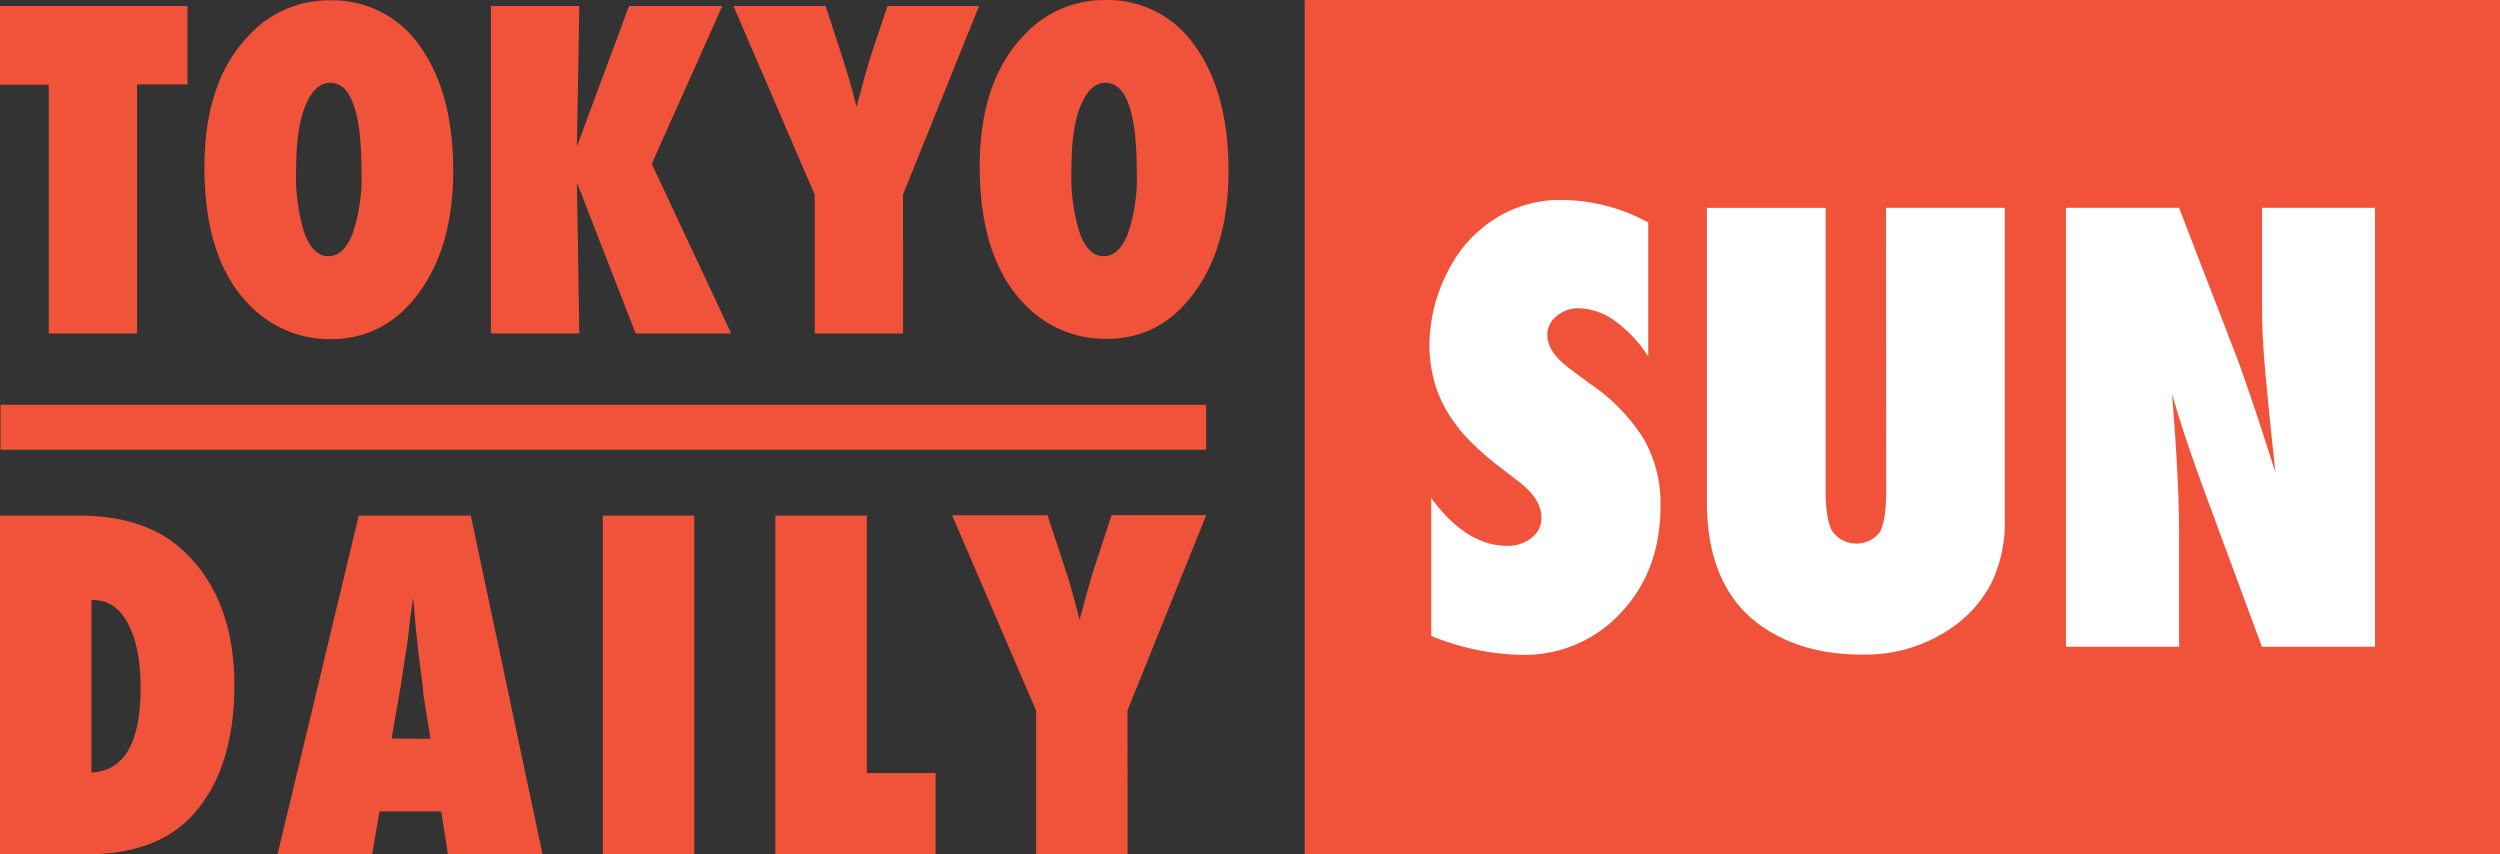 <svg xmlns:xlink="http://www.w3.org/1999/xlink" xmlns:dc="http://purl.org/dc/elements/1.1/" xmlns:cc="http://creativecommons.org/ns#" xmlns:rdf="http://www.w3.org/1999/02/22-rdf-syntax-ns#" xmlns:svg="http://www.w3.org/2000/svg" xmlns="http://www.w3.org/2000/svg" id="Layer_1" data-name="Layer 1" viewBox="0 0 400 136.706" version="1.1" width="400" height="136.706">
  <rect x="0" y="0" width="400" height="136.706" fill="#333333" stroke="none"/>
  <defs id="defs4">
    <style id="style2">.cls-1{fill:#f0533a;}.cls-2{fill:#fff;}</style>
  </defs>
  <rect class="cls-1" x="208.75" y="0.006" width="191.25" height="136.69" id="rect6"/>
  <path class="cls-2" d="M 229,101.746 V 79.686 q 5.59,7.63 12.09,7.64 a 6,6 0 0 0 4,-1.3 4,4 0 0 0 1.54,-3.25 q 0,-2.82 -3.36,-5.5 l -3.1,-2.41 a 42.26,42.26 0 0 1 -5.27,-4.62 23.67,23.67 0 0 1 -3.55,-4.73 19.78,19.78 0 0 1 -2,-5 22.42,22.42 0 0 1 -0.64,-5.45 26.22,26.22 0 0 1 4.91,-14.86 20.36,20.36 0 0 1 3.46,-3.66 19.4,19.4 0 0 1 13,-4.55 29.2,29.2 0 0 1 13.64,3.6 v 21.47 a 20,20 0 0 0 -5.28,-5.67 10.14,10.14 0 0 0 -5.82,-2.07 5.16,5.16 0 0 0 -3.59,1.28 3.75,3.75 0 0 0 -1.46,3 q 0,2.82 3.87,5.59 l 3,2.23 a 29.44,29.44 0 0 1 8.6,8.87 20.81,20.81 0 0 1 2.64,10.64 q 0,10.38 -6.33,17.1 a 21,21 0 0 1 -16,6.74 39.83,39.83 0 0 1 -14.35,-3.03 z" id="path8"/>
  <path class="cls-2" d="m 301.76,33.246 h 19 v 49.67 a 22.51,22.51 0 0 1 -2,10.1 19.58,19.58 0 0 1 -6.36,7.34 24.15,24.15 0 0 1 -14.6,4.37 q -9.74,0 -16.33,-4.82 -8.37,-6.15 -8.37,-19.65 v -47 h 19 v 45.3 c 0,3.07 0.37,5.23 1.11,6.51 a 4.77,4.77 0 0 0 7.53,0.13 q 1.05,-1.86 1.05,-6.59 z" id="path10"/>
  <path class="cls-2" d="M 330.55,103.476 V 33.246 h 18.1 l 9.51,24.65 q 0.78,2.19 1.75,5 c 0.65,1.88 1.37,4 2.16,6.5 l 2,6.19 q -1,-9.15 -1.59,-15.65 -0.59,-6.5 -0.55,-10.92 v -15.77 H 380 v 70.23 h -18.1 l -9.55,-25.84 c -1,-2.76 -1.91,-5.34 -2.71,-7.75 -0.8,-2.41 -1.51,-4.71 -2.11,-6.89 q 0.59,7.41 0.86,12.91 0.27,5.5 0.27,9.65 v 17.92 z" id="path12"/>
  <path class="cls-1" d="M 21.93,53.356 H 7.8 v -39.8 H 0 V 0.956 H 30 V 13.506 h -8.07 z" id="path14"/>
  <path class="cls-1" d="m 72.51,27.356 q 0,12 -5.45,19.45 -5.45,7.45 -14.14,7.46 a 17.79,17.79 0 0 1 -13.26,-5.73 q -6.94,-7.24 -6.95,-21.76 0,-13.91 7.26,-21.26 A 17.34,17.34 0 0 1 52.75,0.056 16.92,16.92 0 0 1 67.16,7.356 q 5.36,7.44 5.35,20 z m -14.67,0.1 q 0,-14.2 -5,-14.21 c -1.67,0 -3,1.25 -4,3.73 q -1.45,3.47 -1.46,10.17 a 30.36,30.36 0 0 0 1.35,10.21 q 1.38,3.65 3.82,3.64 2.44,-0.01 3.86,-3.59 a 28,28 0 0 0 1.43,-10 z" id="path16"/>
  <path class="cls-1" d="m 117,53.356 h -15.3 l -9.39,-24.14 0.38,24.14 H 78.55 V 0.956 H 92.69 L 92.31,23.406 100.65,0.956 h 14.92 L 104.28,26.216 Z" id="path18"/>
  <path class="cls-1" d="m 144.49,53.356 h -14.14 v -22.22 l -13,-30.18 h 14.74 l 2.55,7.77 c 0.49,1.51 0.94,3 1.34,4.37 0.4,1.37 0.75,2.75 1.06,4 q 0.78,-2.88 1.36,-5 c 0.38,-1.39 0.72,-2.52 1,-3.38 L 142,0.956 h 14.65 L 144.48,31.136 Z" id="path20"/>
  <path class="cls-1" d="m 196.56,27.356 q 0,12 -5.46,19.45 -5.46,7.45 -14.1,7.41 a 17.75,17.75 0 0 1 -13.25,-5.73 q -6.94,-7.24 -7,-21.76 0,-13.91 7.25,-21.26 A 17.38,17.38 0 0 1 176.79,0.006 16.91,16.91 0 0 1 191.2,7.356 q 5.36,7.44 5.36,20 z m -14.68,0.1 q 0,-14.2 -5,-14.21 c -1.67,0 -3,1.25 -4,3.73 q -1.46,3.47 -1.45,10.17 a 30.11,30.11 0 0 0 1.35,10.21 q 1.36,3.65 3.81,3.64 2.45,-0.01 3.87,-3.59 a 28,28 0 0 0 1.42,-10 z" id="path22"/>
  <path class="cls-1" d="M 0,136.706 V 82.496 h 12.68 q 10.85,0 16.88,5.83 7.94,7.62 7.94,21.31 0,13.49 -6.71,20.82 -5.71,6.24 -17.06,6.25 z m 14.64,-13.1 q 7.86,-0.39 7.86,-13.55 0,-6.49 -2,-10.25 -2,-3.76 -5.4,-3.79 h -0.46 z" id="path24"/>
  <path class="cls-1" d="M 86.81,136.706 H 71.68 l -1.09,-6.88 h -9.87 l -1.19,6.88 H 44.4 l 13,-54.21 h 17.93 z m -17.94,-18.5 -1,-6.32 a 7,7 0 0 1 -0.14,-0.95 c 0,-0.52 -0.29,-2.55 -0.74,-6.11 -0.05,-0.4 -0.1,-0.94 -0.17,-1.63 -0.07,-0.69 -0.17,-1.56 -0.28,-2.62 l -0.46,-5.12 c 0,0.49 -0.11,1 -0.19,1.65 -0.08,0.65 -0.17,1.27 -0.27,2 -0.16,1.45 -0.28,2.46 -0.35,3 -0.07,0.54 -0.12,0.9 -0.14,1 l -1,6.56 -1.47,8.5 z" id="path26"/>
  <path class="cls-1" d="M 111.08,136.706 H 96.45 V 82.496 h 14.63 z" id="path28"/>
  <path class="cls-1" d="M 149.69,136.706 H 124.06 V 82.496 h 14.64 v 41.18 h 11 z" id="path30"/>
  <path class="cls-1" d="m 180.42,136.706 h -14.64 v -23 L 152.34,82.456 h 15.27 l 2.63,8 c 0.52,1.57 1,3.08 1.39,4.53 0.39,1.45 0.78,2.85 1.1,4.18 q 0.81,-3 1.41,-5.14 c 0.4,-1.44 0.75,-2.61 1.05,-3.5 l 2.67,-8.11 H 193 l -12.6,31.25 z" id="path32"/>
  <rect class="cls-1" x="0.08" y="64.766" width="192.9" height="7.19" id="rect34"/>
</svg>